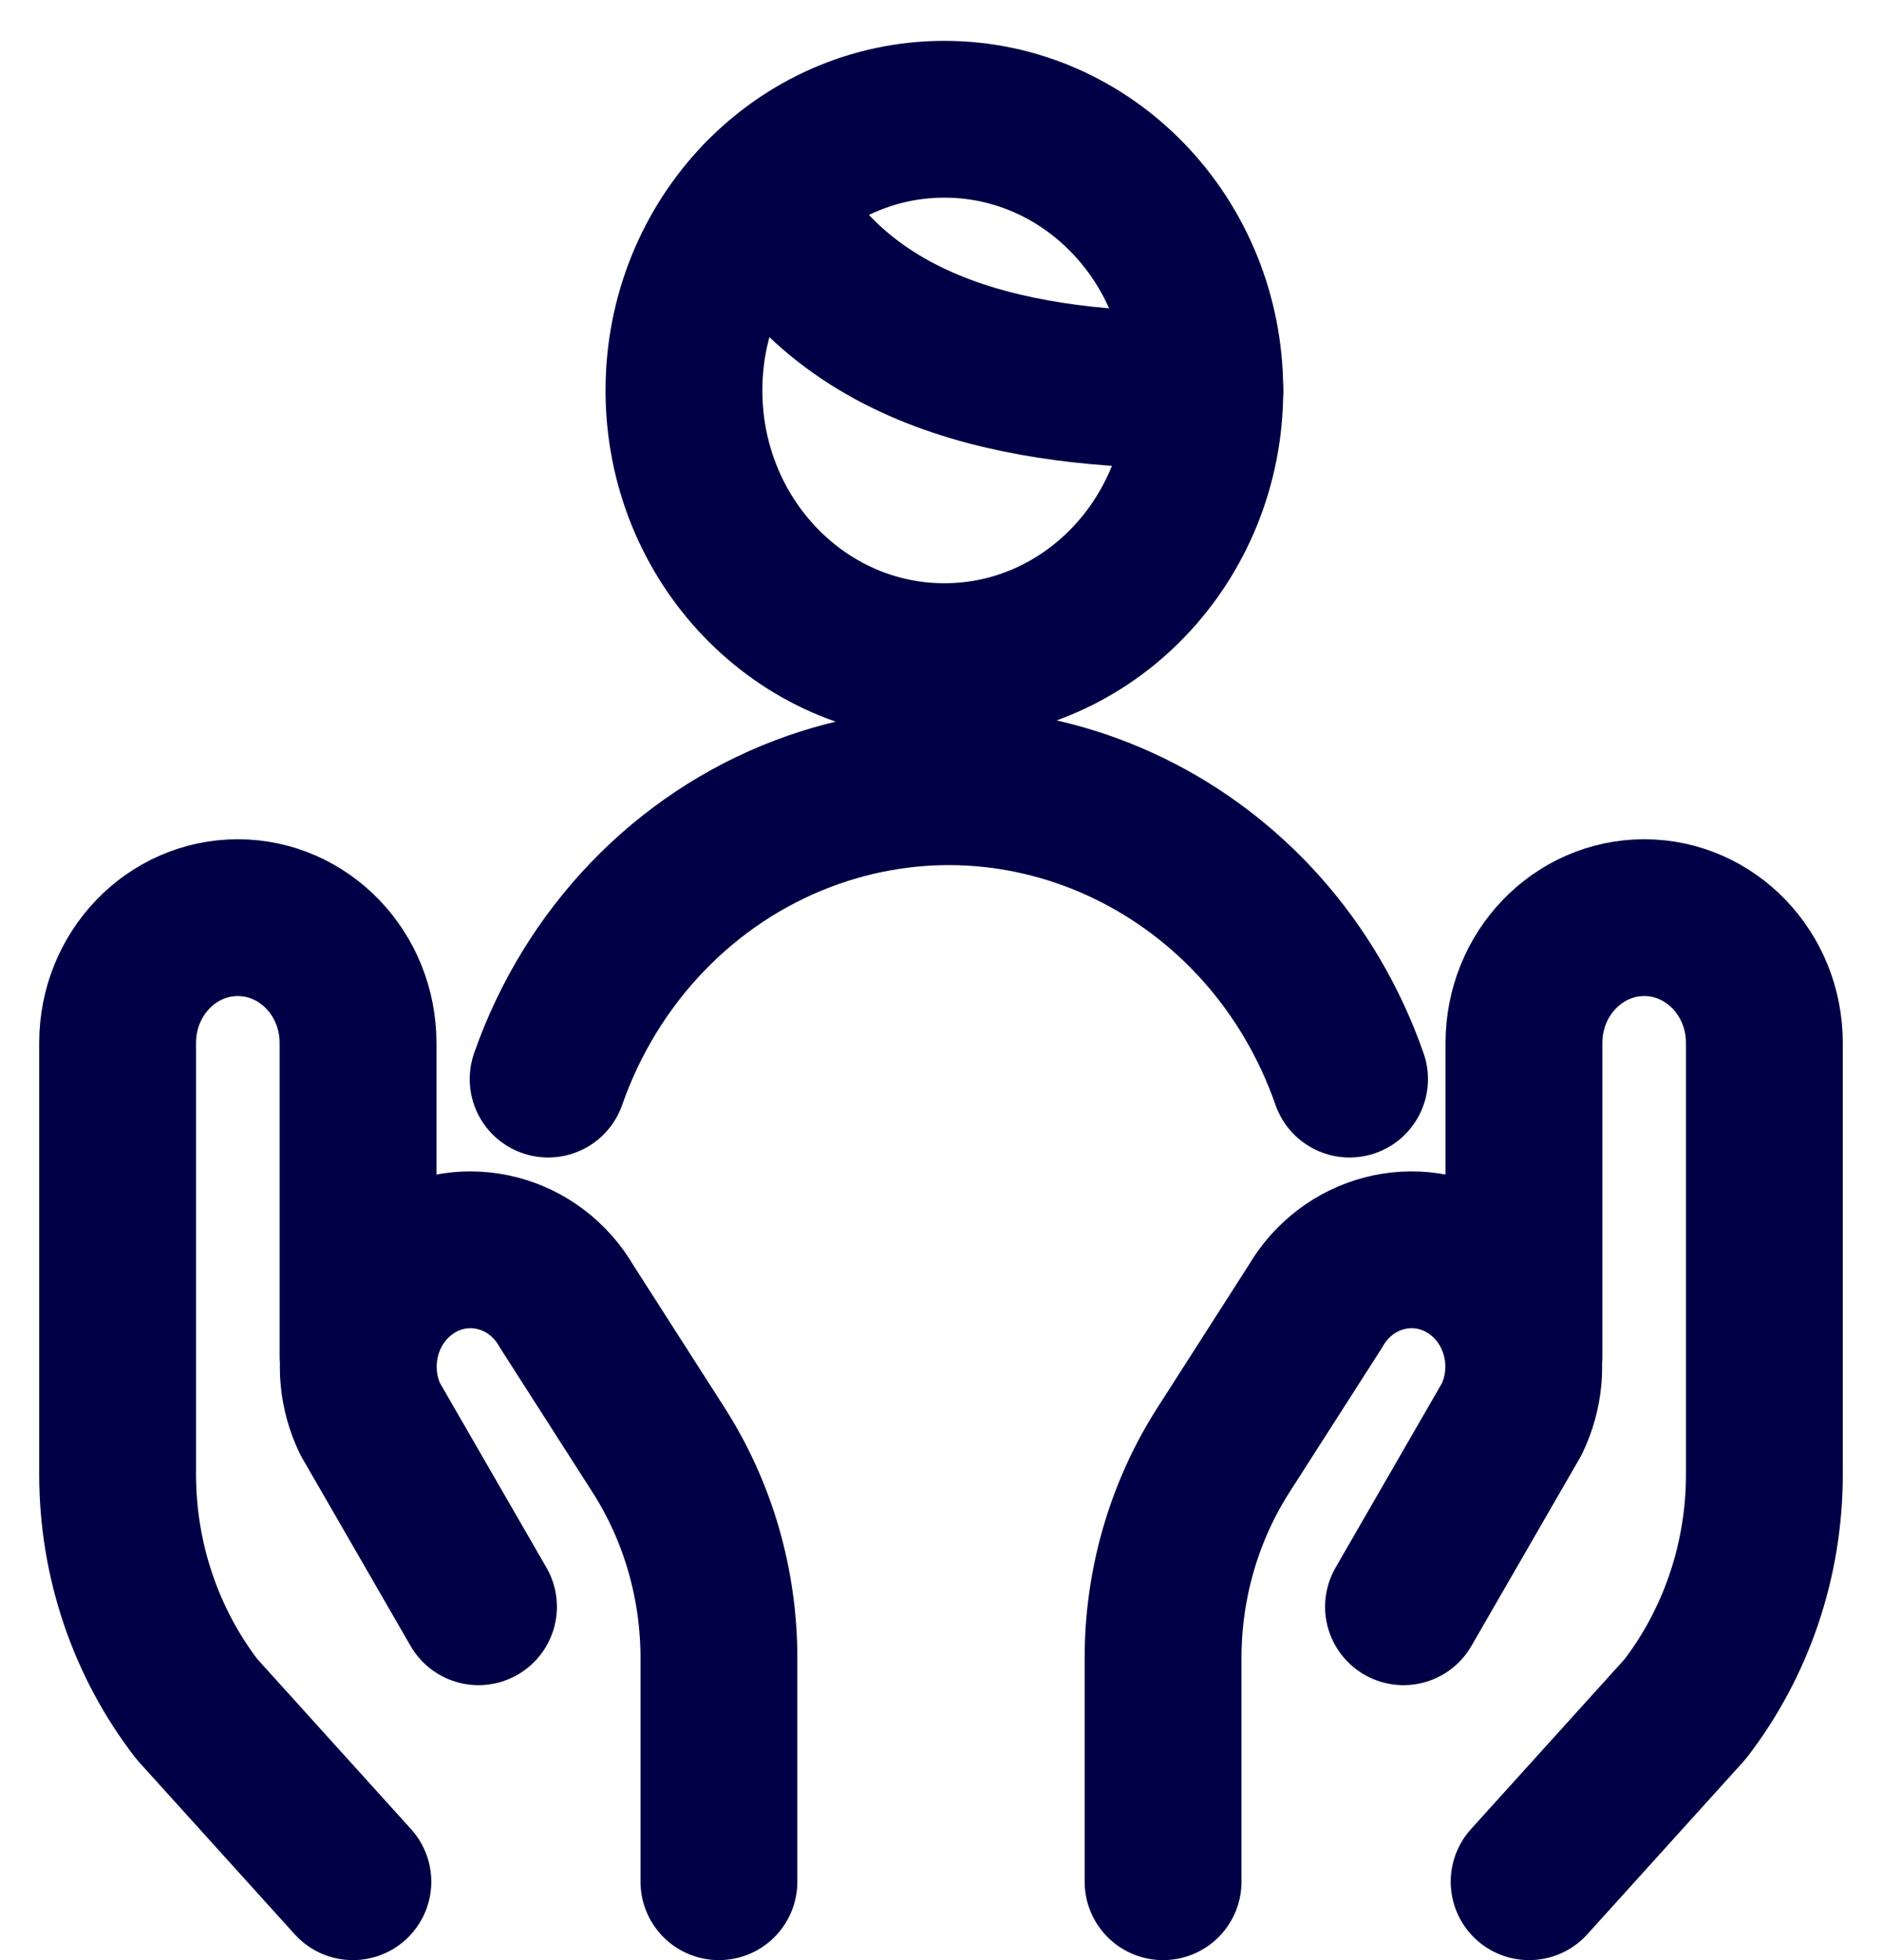 <?xml version="1.0" encoding="UTF-8"?>
<svg xmlns="http://www.w3.org/2000/svg" width="24" height="25" viewBox="0 0 24 25" fill="none">
  <g clip-path="url(#clip0_2868_4442)">
    <path d="M8.722 4.98C8.722 6.89 10.209 8.439 12.043 8.439C13.877 8.439 15.364 6.89 15.364 4.98C15.364 3.069 13.877 1.521 12.043 1.521C10.209 1.521 8.722 3.069 8.722 4.98Z" stroke="#000046" stroke-width="2" stroke-linecap="round" stroke-linejoin="round"></path>
    <path d="M17.21 13.763C16.183 10.823 13.062 9.307 10.24 10.377C8.73 10.95 7.54 12.189 6.99 13.763" stroke="#000046" stroke-width="2" stroke-linecap="round" stroke-linejoin="round"></path>
    <path d="M4.5 24L2.511 21.799C1.857 20.95 1.5 19.895 1.5 18.806V13.301C1.5 12.419 2.186 11.704 3.033 11.704C3.879 11.705 4.565 12.419 4.566 13.301V17.292" stroke="#000046" stroke-width="2" stroke-linecap="round" stroke-linejoin="round"></path>
    <path d="M9.168 24V21.146C9.168 20.199 8.899 19.274 8.394 18.487L7.227 16.664C6.82 15.958 5.94 15.729 5.262 16.154C5.243 16.166 5.225 16.178 5.206 16.191C4.606 16.608 4.397 17.425 4.72 18.097L6.102 20.493" stroke="#000046" stroke-width="2" stroke-linecap="round" stroke-linejoin="round"></path>
    <path d="M19.5 24L21.489 21.799C22.143 20.95 22.5 19.895 22.5 18.806V13.301C22.5 12.419 21.814 11.704 20.967 11.704C20.121 11.705 19.435 12.419 19.434 13.301V17.292" stroke="#000046" stroke-width="2" stroke-linecap="round" stroke-linejoin="round"></path>
    <path d="M14.832 24L14.832 21.146C14.832 20.199 15.101 19.274 15.606 18.487L16.773 16.664C17.181 15.958 18.06 15.729 18.738 16.154C18.757 16.166 18.776 16.178 18.794 16.191C19.395 16.608 19.603 17.425 19.28 18.097L17.898 20.493" stroke="#000046" stroke-width="2" stroke-linecap="round" stroke-linejoin="round"></path>
    <path d="M9.711 2.518C10.845 4.705 13.36 4.98 15.364 4.98" stroke="#000046" stroke-width="2" stroke-linecap="round" stroke-linejoin="round"></path>
  </g>
  <defs>
    <clipPath id="clip0_2868_4442">
      <rect width="24" height="25" fill="white"></rect>
    </clipPath>
  </defs>
</svg>
